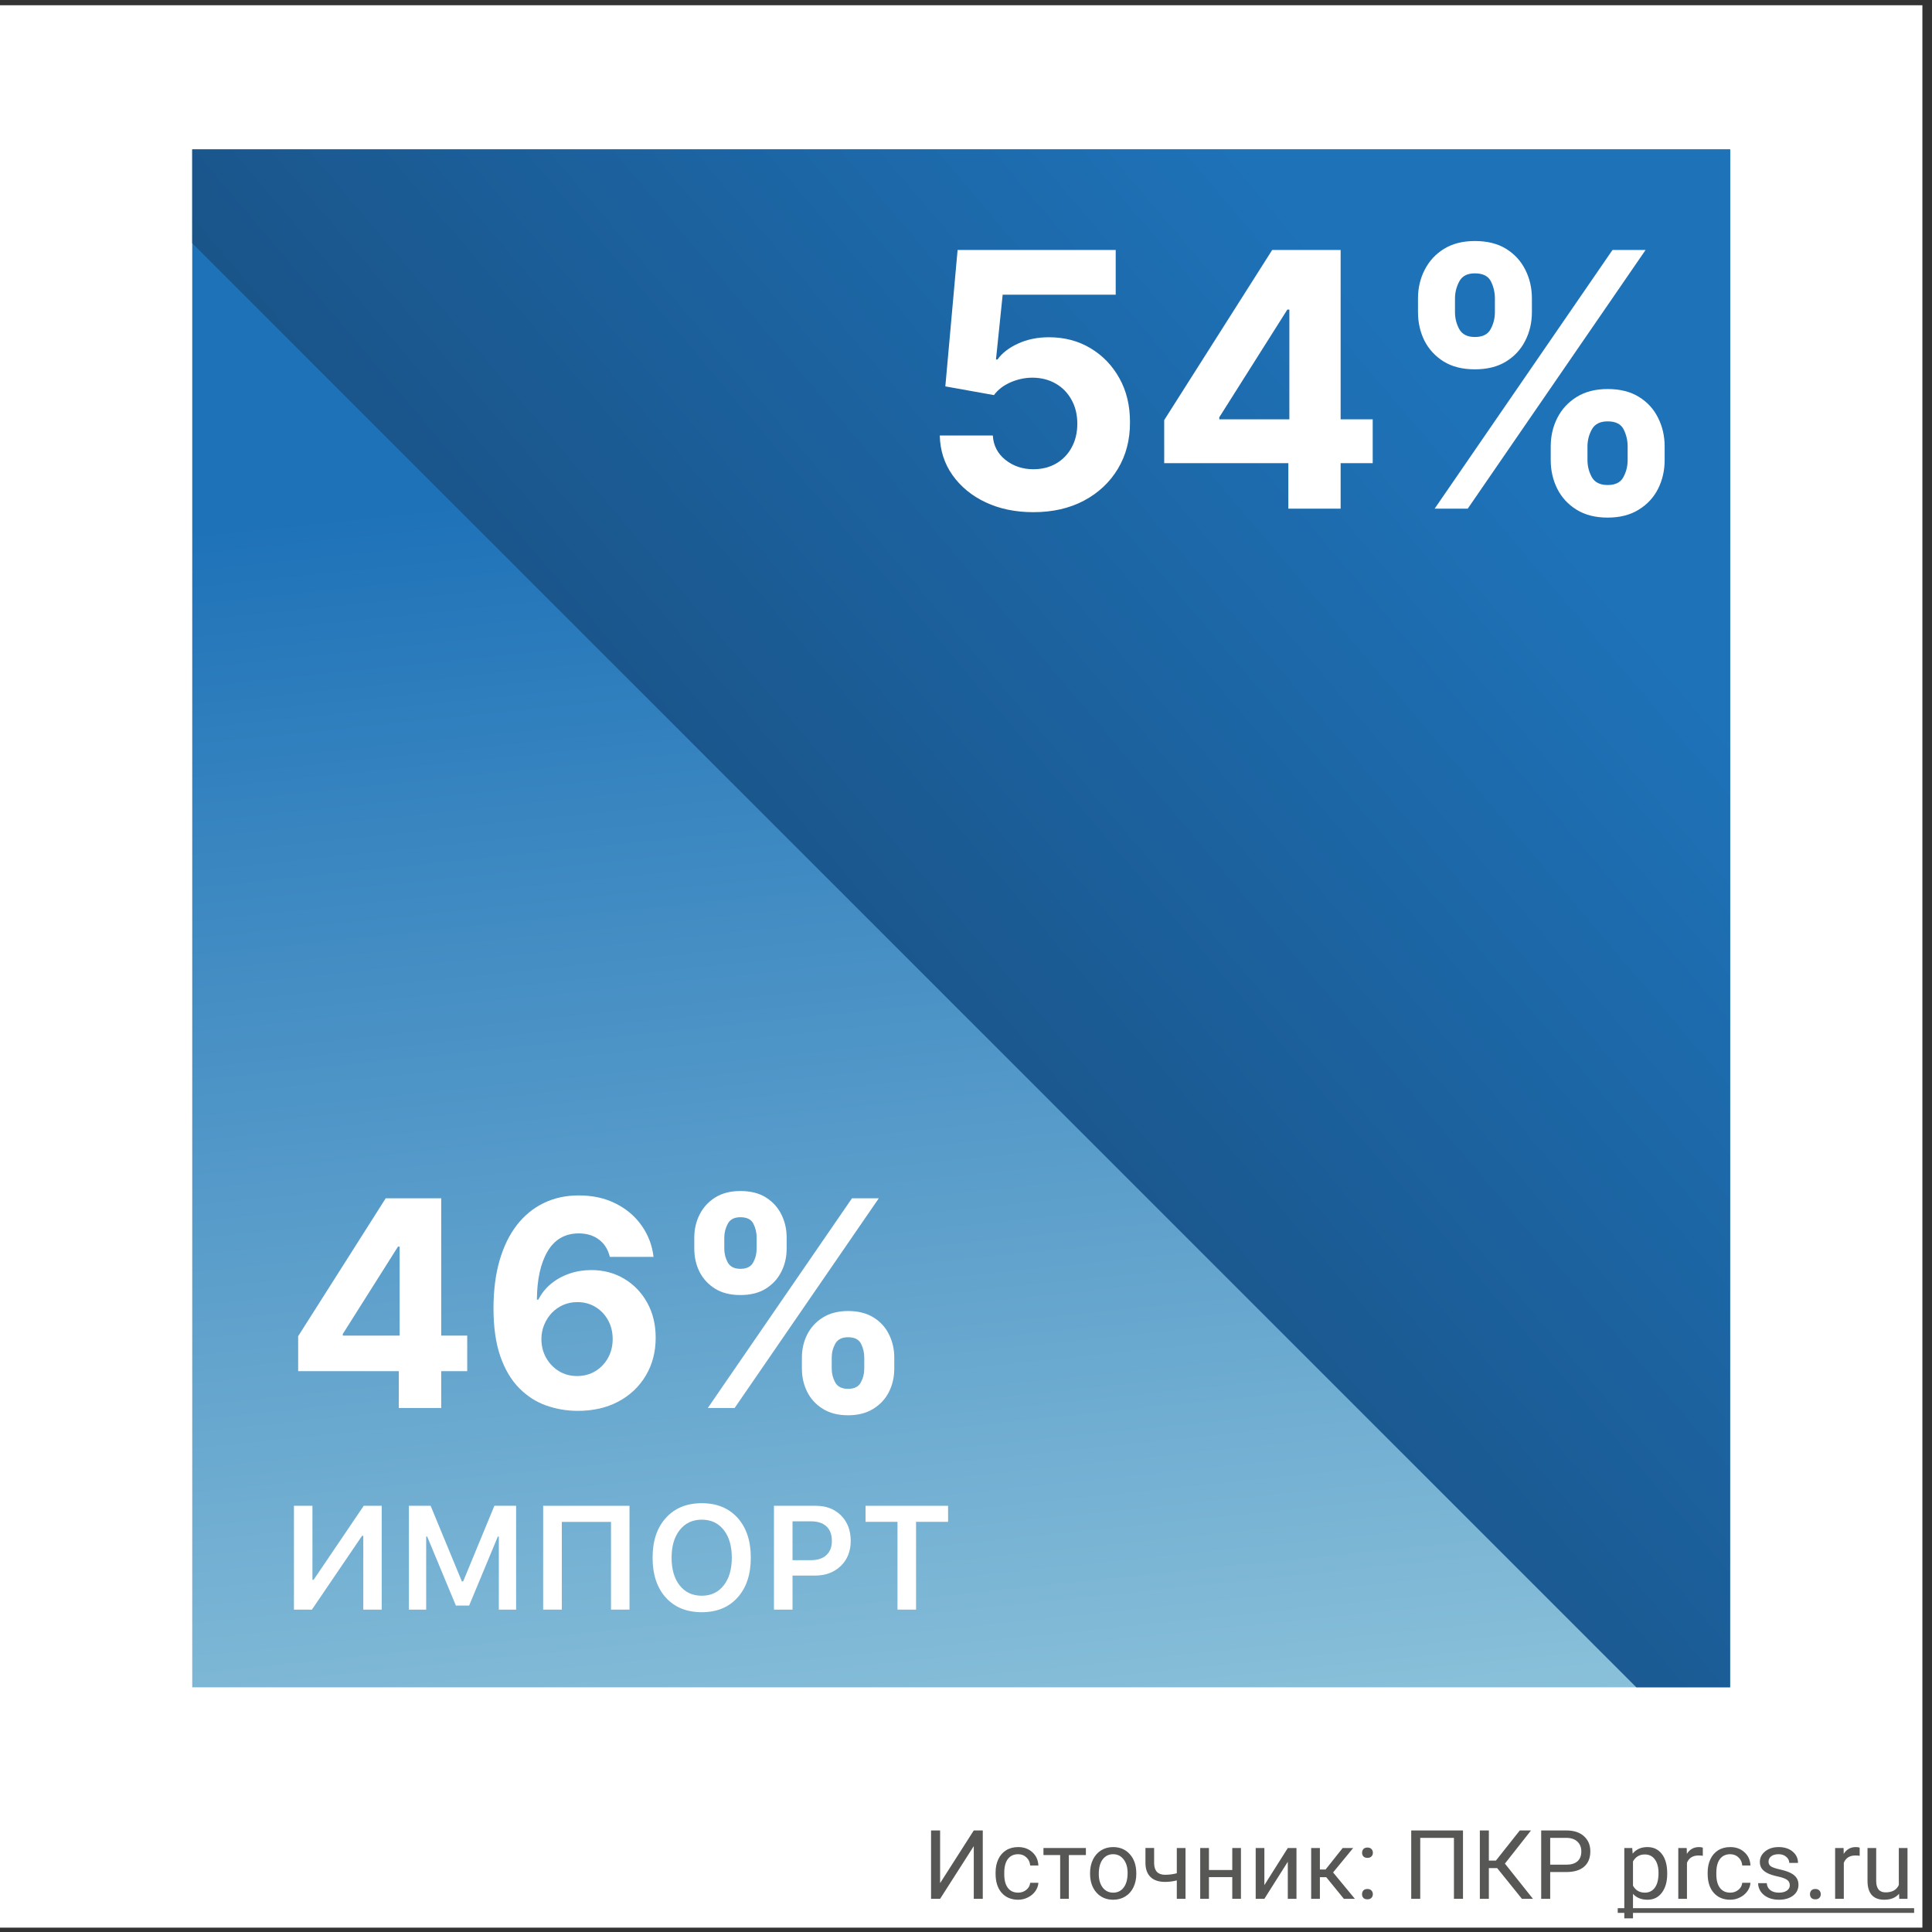 <svg width="201" height="201" fill="none" xmlns="http://www.w3.org/2000/svg">
    <rect width="100%" height="100%" fill="#333333" stroke="none"/>
    <rect width="200" height="200" transform="translate(0 0.546)" fill="white" />
    <path
        d="M101.308 190.436H102.245V197.546H101.308V192.067L97.807 197.546H96.864V190.436H97.807V195.915L101.308 190.436Z"
        fill="#575756" />
    <path
        d="M105.932 196.906C106.254 196.906 106.535 196.808 106.776 196.613C107.017 196.418 107.151 196.174 107.177 195.881H108.031C108.015 196.183 107.911 196.471 107.719 196.745C107.527 197.018 107.27 197.236 106.947 197.399C106.628 197.562 106.29 197.643 105.932 197.643C105.212 197.643 104.639 197.404 104.213 196.926C103.79 196.444 103.578 195.786 103.578 194.953V194.802C103.578 194.287 103.673 193.83 103.861 193.429C104.05 193.029 104.32 192.718 104.672 192.497C105.027 192.275 105.445 192.165 105.927 192.165C106.519 192.165 107.011 192.342 107.401 192.697C107.795 193.052 108.005 193.512 108.031 194.079H107.177C107.151 193.737 107.021 193.457 106.786 193.239C106.555 193.018 106.269 192.907 105.927 192.907C105.468 192.907 105.111 193.073 104.857 193.405C104.607 193.734 104.481 194.211 104.481 194.836V195.007C104.481 195.615 104.607 196.084 104.857 196.413C105.108 196.742 105.466 196.906 105.932 196.906Z"
        fill="#575756" />
    <path d="M112.973 192.995H111.2V197.546H110.297V192.995H108.559V192.262H112.973V192.995Z" fill="#575756" />
    <path
        d="M113.407 194.855C113.407 194.338 113.508 193.872 113.71 193.459C113.915 193.045 114.198 192.726 114.56 192.502C114.924 192.277 115.339 192.165 115.805 192.165C116.524 192.165 117.105 192.414 117.548 192.912C117.994 193.41 118.217 194.072 118.217 194.899V194.963C118.217 195.477 118.118 195.939 117.919 196.349C117.724 196.756 117.442 197.074 117.074 197.302C116.71 197.529 116.29 197.643 115.814 197.643C115.098 197.643 114.517 197.394 114.071 196.896C113.629 196.398 113.407 195.739 113.407 194.919V194.855ZM114.315 194.963C114.315 195.549 114.451 196.019 114.721 196.374C114.994 196.729 115.359 196.906 115.814 196.906C116.273 196.906 116.638 196.727 116.908 196.369C117.178 196.008 117.313 195.503 117.313 194.855C117.313 194.276 117.175 193.807 116.898 193.449C116.625 193.088 116.26 192.907 115.805 192.907C115.359 192.907 114.999 193.084 114.726 193.439C114.452 193.794 114.315 194.302 114.315 194.963Z"
        fill="#575756" />
    <path
        d="M123.339 197.546H122.431V195.632C122.034 195.736 121.627 195.788 121.21 195.788C120.549 195.788 120.045 195.619 119.696 195.28C119.351 194.941 119.175 194.46 119.169 193.835V192.258H120.072V193.864C120.089 194.652 120.468 195.046 121.21 195.046C121.627 195.046 122.034 194.994 122.431 194.889V192.262H123.339V197.546Z"
        fill="#575756" />
    <path
        d="M129.105 197.546H128.202V195.29H125.775V197.546H124.867V192.262H125.775V194.552H128.202V192.262H129.105V197.546Z"
        fill="#575756" />
    <path
        d="M133.979 192.262H134.882V197.546H133.979V193.693L131.542 197.546H130.639V192.262H131.542V196.12L133.979 192.262Z"
        fill="#575756" />
    <path
        d="M137.978 195.295H137.318V197.546H136.41V192.262H137.318V194.499H137.909L139.687 192.262H140.78L138.69 194.802L140.956 197.546H139.809L137.978 195.295Z"
        fill="#575756" />
    <path
        d="M141.703 197.072C141.703 196.916 141.749 196.786 141.84 196.681C141.934 196.577 142.074 196.525 142.26 196.525C142.445 196.525 142.585 196.577 142.68 196.681C142.777 196.786 142.826 196.916 142.826 197.072C142.826 197.222 142.777 197.347 142.68 197.448C142.585 197.549 142.445 197.599 142.26 197.599C142.074 197.599 141.934 197.549 141.84 197.448C141.749 197.347 141.703 197.222 141.703 197.072ZM141.708 192.76C141.708 192.604 141.754 192.474 141.845 192.37C141.939 192.266 142.079 192.214 142.265 192.214C142.45 192.214 142.59 192.266 142.685 192.37C142.782 192.474 142.831 192.604 142.831 192.76C142.831 192.91 142.782 193.036 142.685 193.136C142.59 193.237 142.45 193.288 142.265 193.288C142.079 193.288 141.939 193.237 141.845 193.136C141.754 193.036 141.708 192.91 141.708 192.76Z"
        fill="#575756" />
    <path d="M152.206 197.546H151.264V191.208H147.758V197.546H146.82V190.436H152.206V197.546Z" fill="#575756" />
    <path
        d="M155.761 194.352H154.896V197.546H153.959V190.436H154.896V193.571H155.629L158.114 190.436H159.281L156.566 193.884L159.481 197.546H158.334L155.761 194.352Z"
        fill="#575756" />
    <path
        d="M161.278 194.762V197.546H160.341V190.436H162.963C163.741 190.436 164.35 190.635 164.789 191.032C165.232 191.429 165.453 191.955 165.453 192.609C165.453 193.299 165.237 193.831 164.804 194.206C164.374 194.577 163.757 194.762 162.953 194.762H161.278ZM161.278 193.996H162.963C163.464 193.996 163.848 193.879 164.115 193.644C164.382 193.407 164.516 193.065 164.516 192.619C164.516 192.196 164.382 191.857 164.115 191.603C163.848 191.349 163.482 191.218 163.017 191.208H161.278V193.996Z"
        fill="#575756" />
    <path
        d="M173.451 194.963C173.451 195.767 173.267 196.414 172.899 196.906C172.532 197.398 172.034 197.643 171.405 197.643C170.764 197.643 170.259 197.44 169.892 197.033V199.577H168.988V192.262H169.813L169.857 192.848C170.225 192.393 170.736 192.165 171.391 192.165C172.025 192.165 172.527 192.404 172.895 192.883C173.266 193.361 173.451 194.027 173.451 194.88V194.963ZM172.548 194.86C172.548 194.264 172.421 193.794 172.167 193.449C171.913 193.104 171.565 192.931 171.122 192.931C170.575 192.931 170.165 193.174 169.892 193.659V196.183C170.162 196.665 170.575 196.906 171.132 196.906C171.565 196.906 171.908 196.735 172.162 196.393C172.419 196.048 172.548 195.537 172.548 194.86Z"
        fill="#575756" />
    <path
        d="M177.157 193.073C177.021 193.05 176.872 193.039 176.713 193.039C176.12 193.039 175.718 193.291 175.507 193.796V197.546H174.604V192.262H175.482L175.497 192.873C175.793 192.401 176.213 192.165 176.757 192.165C176.933 192.165 177.066 192.188 177.157 192.233V193.073Z"
        fill="#575756" />
    <path
        d="M180.014 196.906C180.336 196.906 180.618 196.808 180.858 196.613C181.099 196.418 181.233 196.174 181.259 195.881H182.113C182.097 196.183 181.993 196.471 181.801 196.745C181.609 197.018 181.352 197.236 181.029 197.399C180.71 197.562 180.372 197.643 180.014 197.643C179.294 197.643 178.721 197.404 178.295 196.926C177.872 196.444 177.66 195.786 177.66 194.953V194.802C177.66 194.287 177.755 193.83 177.943 193.429C178.132 193.029 178.402 192.718 178.754 192.497C179.109 192.275 179.527 192.165 180.009 192.165C180.601 192.165 181.093 192.342 181.483 192.697C181.877 193.052 182.087 193.512 182.113 194.079H181.259C181.233 193.737 181.103 193.457 180.868 193.239C180.637 193.018 180.351 192.907 180.009 192.907C179.55 192.907 179.193 193.073 178.939 193.405C178.689 193.734 178.563 194.211 178.563 194.836V195.007C178.563 195.615 178.689 196.084 178.939 196.413C179.19 196.742 179.548 196.906 180.014 196.906Z"
        fill="#575756" />
    <path
        d="M186.205 196.144C186.205 195.9 186.112 195.711 185.927 195.578C185.744 195.441 185.424 195.324 184.965 195.226C184.509 195.129 184.146 195.011 183.876 194.875C183.609 194.738 183.41 194.575 183.28 194.386C183.153 194.198 183.09 193.973 183.09 193.713C183.09 193.28 183.272 192.913 183.637 192.614C184.005 192.315 184.473 192.165 185.043 192.165C185.642 192.165 186.127 192.319 186.498 192.629C186.872 192.938 187.06 193.333 187.06 193.815H186.151C186.151 193.568 186.046 193.355 185.834 193.176C185.626 192.997 185.362 192.907 185.043 192.907C184.714 192.907 184.457 192.979 184.271 193.122C184.086 193.265 183.993 193.452 183.993 193.683C183.993 193.901 184.079 194.066 184.252 194.177C184.424 194.287 184.735 194.393 185.185 194.494C185.637 194.595 186.003 194.715 186.283 194.855C186.563 194.995 186.77 195.164 186.903 195.363C187.04 195.558 187.108 195.798 187.108 196.081C187.108 196.553 186.92 196.932 186.542 197.219C186.164 197.502 185.674 197.643 185.072 197.643C184.649 197.643 184.275 197.568 183.949 197.419C183.624 197.269 183.368 197.061 183.183 196.794C183 196.524 182.909 196.232 182.909 195.92H183.812C183.829 196.222 183.949 196.463 184.174 196.642C184.402 196.818 184.701 196.906 185.072 196.906C185.414 196.906 185.688 196.838 185.893 196.701C186.101 196.561 186.205 196.375 186.205 196.144Z"
        fill="#575756" />
    <path
        d="M188.305 197.072C188.305 196.916 188.35 196.786 188.441 196.681C188.536 196.577 188.676 196.525 188.861 196.525C189.047 196.525 189.187 196.577 189.281 196.681C189.379 196.786 189.428 196.916 189.428 197.072C189.428 197.222 189.379 197.347 189.281 197.448C189.187 197.549 189.047 197.599 188.861 197.599C188.676 197.599 188.536 197.549 188.441 197.448C188.35 197.347 188.305 197.222 188.305 197.072Z"
        fill="#575756" />
    <path
        d="M193.476 193.073C193.339 193.05 193.191 193.039 193.031 193.039C192.439 193.039 192.037 193.291 191.825 193.796V197.546H190.922V192.262H191.801L191.815 192.873C192.112 192.401 192.532 192.165 193.075 192.165C193.251 192.165 193.384 192.188 193.476 192.233V193.073Z"
        fill="#575756" />
    <path
        d="M197.572 197.023C197.221 197.437 196.705 197.643 196.024 197.643C195.461 197.643 195.032 197.481 194.735 197.155C194.442 196.826 194.294 196.341 194.291 195.7V192.262H195.194V195.676C195.194 196.476 195.52 196.877 196.171 196.877C196.861 196.877 197.32 196.62 197.548 196.105V192.262H198.451V197.546H197.592L197.572 197.023Z"
        fill="#575756" />
    <path d="M168.305 198.522H199.14V199.01H168.305V198.522Z" fill="#575756" />
    <g clip-path="url(#clip0_21_811)">
        <path d="M20 15.546H180V175.546H20V15.546Z" fill="url(#paint0_linear_21_811)" />
        <path d="M197.624 -11.836H-17.14L197.624 202.927V-11.836Z" fill="url(#paint1_linear_21_811)" />
        <path
            d="M83.428 142.393V141.243C83.428 140.369 83.613 139.567 83.982 138.835C84.359 138.096 84.902 137.507 85.612 137.067C86.33 136.619 87.203 136.395 88.233 136.395C89.277 136.395 90.154 136.616 90.865 137.056C91.582 137.496 92.122 138.086 92.484 138.824C92.853 139.556 93.038 140.362 93.038 141.243V142.393C93.038 143.267 92.853 144.073 92.484 144.812C92.115 145.543 91.571 146.129 90.854 146.569C90.136 147.017 89.263 147.241 88.233 147.241C87.189 147.241 86.312 147.017 85.602 146.569C84.891 146.129 84.352 145.543 83.982 144.812C83.613 144.073 83.428 143.267 83.428 142.393ZM86.529 141.243V142.393C86.529 142.898 86.649 143.373 86.891 143.821C87.139 144.268 87.587 144.492 88.233 144.492C88.879 144.492 89.32 144.272 89.554 143.831C89.796 143.391 89.916 142.912 89.916 142.393V141.243C89.916 140.724 89.803 140.241 89.575 139.794C89.348 139.346 88.901 139.123 88.233 139.123C87.594 139.123 87.15 139.346 86.901 139.794C86.653 140.241 86.529 140.724 86.529 141.243ZM72.232 129.907V128.757C72.232 127.876 72.42 127.07 72.796 126.339C73.173 125.6 73.716 125.01 74.426 124.57C75.144 124.13 76.01 123.91 77.026 123.91C78.077 123.91 78.957 124.13 79.668 124.57C80.378 125.01 80.918 125.6 81.287 126.339C81.656 127.07 81.841 127.876 81.841 128.757V129.907C81.841 130.788 81.653 131.594 81.276 132.326C80.907 133.057 80.364 133.643 79.647 134.084C78.936 134.517 78.063 134.733 77.026 134.733C75.989 134.733 75.112 134.513 74.394 134.073C73.684 133.626 73.144 133.04 72.775 132.315C72.413 131.584 72.232 130.781 72.232 129.907ZM75.353 128.757V129.907C75.353 130.426 75.474 130.905 75.715 131.346C75.964 131.786 76.401 132.006 77.026 132.006C77.679 132.006 78.123 131.786 78.357 131.346C78.599 130.905 78.72 130.426 78.72 129.907V128.757C78.72 128.238 78.606 127.755 78.379 127.308C78.151 126.861 77.7 126.637 77.026 126.637C76.394 126.637 75.957 126.864 75.715 127.319C75.474 127.773 75.353 128.253 75.353 128.757ZM73.638 146.484L88.638 124.666H91.429L76.429 146.484H73.638Z"
            fill="white" />
        <path
            d="M60.055 146.782C58.933 146.775 57.85 146.587 56.806 146.218C55.769 145.849 54.838 145.248 54.014 144.417C53.191 143.586 52.537 142.486 52.054 141.115C51.578 139.744 51.34 138.061 51.34 136.065C51.347 134.233 51.557 132.596 51.969 131.154C52.388 129.705 52.984 128.476 53.759 127.468C54.54 126.459 55.474 125.692 56.56 125.167C57.647 124.634 58.865 124.368 60.215 124.368C61.671 124.368 62.956 124.652 64.071 125.22C65.186 125.781 66.081 126.545 66.756 127.51C67.438 128.476 67.85 129.559 67.992 130.76H63.443C63.265 130 62.892 129.403 62.324 128.97C61.756 128.537 61.053 128.32 60.215 128.32C58.794 128.32 57.715 128.938 56.976 130.174C56.245 131.41 55.872 133.089 55.857 135.213H56.007C56.333 134.567 56.774 134.016 57.328 133.562C57.889 133.1 58.524 132.748 59.234 132.507C59.952 132.258 60.708 132.134 61.504 132.134C62.796 132.134 63.947 132.439 64.955 133.05C65.964 133.654 66.759 134.485 67.342 135.543C67.924 136.601 68.215 137.812 68.215 139.176C68.215 140.653 67.871 141.967 67.182 143.118C66.5 144.268 65.545 145.17 64.316 145.824C63.095 146.47 61.674 146.79 60.055 146.782ZM60.033 143.16C60.744 143.16 61.379 142.99 61.941 142.649C62.502 142.308 62.942 141.846 63.261 141.264C63.581 140.682 63.741 140.028 63.741 139.304C63.741 138.579 63.581 137.93 63.261 137.354C62.949 136.779 62.516 136.321 61.962 135.98C61.408 135.639 60.776 135.469 60.066 135.469C59.533 135.469 59.039 135.568 58.585 135.767C58.137 135.966 57.743 136.243 57.402 136.598C57.068 136.953 56.806 137.365 56.614 137.834C56.422 138.295 56.326 138.789 56.326 139.314C56.326 140.018 56.486 140.66 56.806 141.243C57.132 141.825 57.573 142.29 58.127 142.638C58.688 142.986 59.323 143.16 60.033 143.16Z"
            fill="white" />
        <path
            d="M31.019 142.649V139.016L40.128 124.666H43.26V129.694H41.406L35.664 138.782V138.952H48.608V142.649H31.019ZM41.491 146.484V141.541L41.577 139.932V124.666H45.902V146.484H41.491Z"
            fill="white" />
        <path
            d="M161.333 47.871V46.452C161.333 45.375 161.561 44.385 162.016 43.483C162.48 42.572 163.151 41.845 164.027 41.302C164.911 40.75 165.989 40.474 167.259 40.474C168.546 40.474 169.628 40.746 170.504 41.289C171.389 41.832 172.055 42.559 172.501 43.47C172.957 44.372 173.185 45.366 173.185 46.452V47.871C173.185 48.949 172.957 49.943 172.501 50.854C172.046 51.756 171.376 52.479 170.491 53.022C169.606 53.574 168.529 53.85 167.259 53.85C165.971 53.85 164.889 53.574 164.013 53.022C163.137 52.479 162.472 51.756 162.016 50.854C161.561 49.943 161.333 48.949 161.333 47.871ZM165.156 46.452V47.871C165.156 48.493 165.305 49.08 165.603 49.632C165.91 50.184 166.462 50.46 167.259 50.46C168.056 50.46 168.599 50.188 168.888 49.645C169.186 49.102 169.335 48.511 169.335 47.871V46.452C169.335 45.813 169.195 45.217 168.914 44.666C168.634 44.114 168.082 43.838 167.259 43.838C166.47 43.838 165.923 44.114 165.616 44.666C165.31 45.217 165.156 45.813 165.156 46.452ZM147.524 32.472V31.053C147.524 29.967 147.756 28.973 148.22 28.071C148.684 27.16 149.354 26.433 150.23 25.89C151.115 25.346 152.184 25.075 153.436 25.075C154.733 25.075 155.819 25.346 156.695 25.89C157.571 26.433 158.237 27.16 158.692 28.071C159.147 28.973 159.375 29.967 159.375 31.053V32.472C159.375 33.559 159.143 34.553 158.679 35.455C158.223 36.357 157.553 37.08 156.669 37.623C155.793 38.157 154.715 38.424 153.436 38.424C152.157 38.424 151.076 38.153 150.191 37.61C149.315 37.058 148.649 36.335 148.194 35.442C147.747 34.54 147.524 33.55 147.524 32.472ZM151.373 31.053V32.472C151.373 33.112 151.522 33.703 151.82 34.246C152.127 34.789 152.665 35.061 153.436 35.061C154.242 35.061 154.79 34.789 155.079 34.246C155.377 33.703 155.525 33.112 155.525 32.472V31.053C155.525 30.414 155.385 29.818 155.105 29.266C154.825 28.715 154.268 28.439 153.436 28.439C152.657 28.439 152.118 28.719 151.82 29.279C151.522 29.84 151.373 30.431 151.373 31.053ZM149.258 52.917L167.758 26.008H171.201L152.701 52.917H149.258Z"
            fill="white" />
        <path
            d="M121.12 48.187V43.706L132.354 26.008H136.217V32.209H133.931L126.849 43.417V43.627H142.813V48.187H121.12ZM134.036 52.917V46.82L134.141 44.836V26.008H139.476V52.917H134.036Z"
            fill="white" />
        <path
            d="M107.508 53.285C105.651 53.285 103.996 52.943 102.542 52.26C101.096 51.577 99.949 50.635 99.099 49.435C98.249 48.235 97.807 46.86 97.772 45.309H103.29C103.352 46.352 103.79 47.197 104.604 47.845C105.419 48.493 106.387 48.818 107.508 48.818C108.402 48.818 109.19 48.62 109.873 48.226C110.565 47.823 111.104 47.267 111.489 46.558C111.883 45.839 112.081 45.016 112.081 44.087C112.081 43.141 111.879 42.309 111.476 41.591C111.082 40.873 110.535 40.312 109.834 39.909C109.133 39.506 108.332 39.3 107.429 39.292C106.641 39.292 105.874 39.454 105.13 39.778C104.394 40.102 103.82 40.544 103.409 41.105L98.35 40.198L99.625 26.008H116.075V30.659H104.315L103.619 37.4H103.777C104.25 36.734 104.963 36.182 105.918 35.744C106.873 35.306 107.942 35.087 109.124 35.087C110.745 35.087 112.19 35.468 113.46 36.23C114.73 36.992 115.733 38.039 116.469 39.37C117.205 40.693 117.568 42.217 117.56 43.943C117.568 45.756 117.148 47.368 116.298 48.778C115.457 50.18 114.279 51.283 112.764 52.089C111.257 52.886 109.505 53.285 107.508 53.285Z"
            fill="white" />
        <path
            d="M37.796 159.78H37.669L32.452 167.46H30.581V156.659H32.505V164.353H32.632L37.841 156.659H39.712V167.46H37.796V159.78Z"
            fill="white" />
        <path
            d="M42.542 167.46V156.659H44.802L48.051 164.525H48.186L51.434 156.659H53.695V167.46H51.898V159.862H51.793L48.807 167.04H47.43L44.443 159.862H44.338V167.46H42.542Z"
            fill="white" />
        <path d="M63.567 167.46V158.335H58.448V167.46H56.509V156.659H65.491V167.46H63.567Z" fill="white" />
        <path
            d="M73.013 156.389C74.58 156.389 75.823 156.898 76.741 157.916C77.654 158.934 78.111 160.314 78.111 162.055C78.111 163.797 77.654 165.177 76.741 166.195C75.828 167.218 74.585 167.729 73.013 167.729C71.432 167.729 70.182 167.22 69.263 166.202C68.35 165.184 67.894 163.802 67.894 162.055C67.894 160.314 68.355 158.934 69.278 157.916C70.197 156.898 71.442 156.389 73.013 156.389ZM73.013 158.103C72.05 158.103 71.287 158.46 70.723 159.174C70.154 159.887 69.87 160.848 69.87 162.055C69.87 163.268 70.149 164.228 70.708 164.937C71.272 165.656 72.04 166.015 73.013 166.015C73.972 166.015 74.733 165.656 75.296 164.937C75.855 164.223 76.135 163.263 76.135 162.055C76.135 160.848 75.855 159.887 75.296 159.174C74.733 158.46 73.972 158.103 73.013 158.103Z"
            fill="white" />
        <path
            d="M84.877 156.659C85.955 156.659 86.831 156.995 87.504 157.669C88.173 158.343 88.507 159.223 88.507 160.311C88.507 161.379 88.163 162.247 87.475 162.916C86.781 163.585 85.888 163.919 84.795 163.919H82.452V167.46H80.521V156.659H84.877ZM82.452 162.317H84.361C85.054 162.317 85.591 162.143 85.97 161.793C86.354 161.444 86.546 160.95 86.546 160.311C86.546 159.653 86.357 159.149 85.978 158.799C85.603 158.45 85.067 158.275 84.368 158.275H82.452V162.317Z"
            fill="white" />
        <path d="M93.373 167.46V158.328H90.049V156.659H98.635V158.328H95.304V167.46H93.373Z" fill="white" />
    </g>
    <defs>
        <linearGradient id="paint0_linear_21_811" x1="64.455" y1="44.767" x2="81.018" y2="204.65"
            gradientUnits="userSpaceOnUse">
            <stop offset="0.035" stop-color="#1E72B8" />
            <stop offset="0.917" stop-color="#8FC4DB" />
        </linearGradient>
        <linearGradient id="paint1_linear_21_811" x1="84.584" y1="103.262" x2="153.642" y2="44.748"
            gradientUnits="userSpaceOnUse">
            <stop stop-color="#1A5489" />
            <stop offset="1" stop-color="#1E72B8" />
        </linearGradient>
        <clipPath id="clip0_21_811">
            <rect width="160" height="160" fill="white" transform="translate(20 15.546)" />
        </clipPath>
    </defs>
</svg>